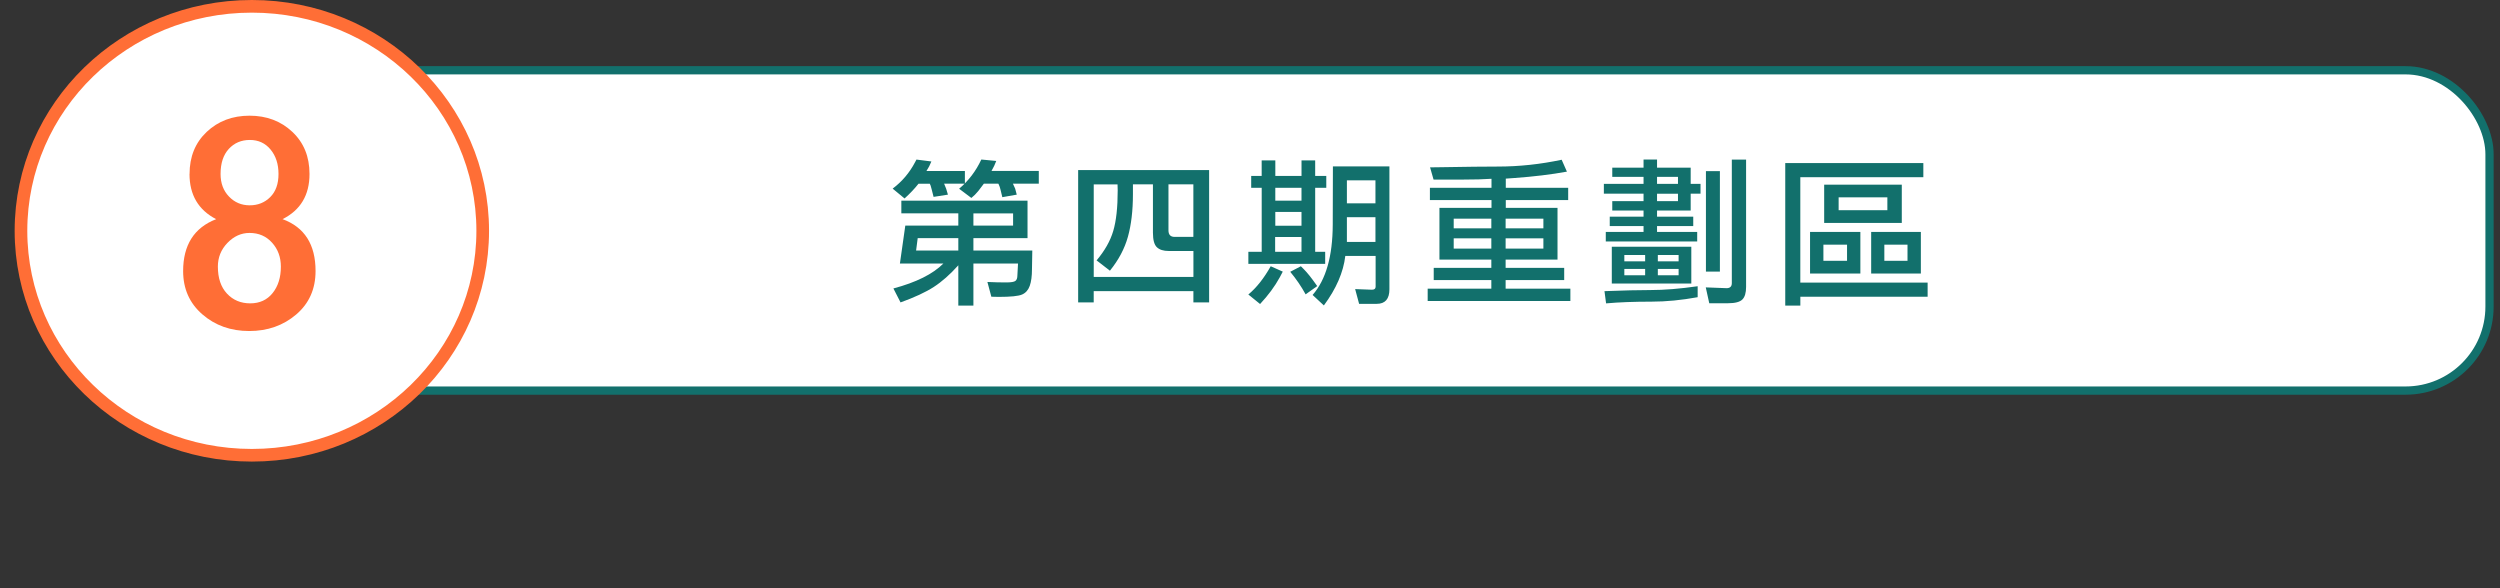 <svg xmlns="http://www.w3.org/2000/svg" id="_&#x5716;&#x5C64;_8" data-name="&#x5716;&#x5C64; 8" viewBox="0 0 909.59 213.94"><rect x="0" y="0" width="909.59" height="213.94" fill="#333333" stroke="none"/><defs><style>      .cls-1 {        stroke: #ff6e36;        stroke-width: 4.6px;      }      .cls-1, .cls-2 {        fill: #fff;        stroke-miterlimit: 10;      }      .cls-3 {        fill: #12706c;      }      .cls-2 {        stroke: #12706c;        stroke-width: 3px;      }      .cls-4 {        fill: #ff6e36;      }    </style></defs><rect class="cls-2" x="105.44" y="25.57" width="800.34" height="116.54" rx="30.55" ry="30.55"></rect><g><path class="cls-3" d="M339.67,71.63l-.69-2.71c-.27-1.12-.5-1.81-.69-2.08h-4.1c-1.39,1.77-3.08,3.56-5.08,5.37l-4.33-3.58c3.43-2.58,6.14-5.78,8.14-9.59.12-.27.29-.6.52-.98l5.43.69-.81,1.79-.98,1.67h13.98v4.62h-7.56l.75,1.85.64,2.14-5.2.81ZM373.85,73.02v13.63h-19.69v4.5h21.43l-.12,6.76c0,2.54-.27,4.57-.81,6.09-.54,1.52-1.46,2.57-2.77,3.15-1.31.58-4.14.87-8.49.87-1.5,0-2.41-.02-2.71-.06l-1.44-5.37c2.43.12,4.7.17,6.81.17,1.77,0,2.9-.18,3.38-.55.48-.37.72-1.03.72-1.99l.23-4.33h-16.23v15.3h-5.49v-14.67c-3,3.35-5.98,5.98-8.92,7.88-2.95,1.91-6.98,3.78-12.1,5.63l-2.6-5.08c8.28-2.2,14.34-5.22,18.19-9.07h-15.82l1.96-13.8h19.29v-4.45h-20.73v-4.62h45.91ZM333.89,86.65l-.58,4.5h15.36v-4.5h-14.78ZM368.54,66.84l.81,1.79c.08.23.23.81.46,1.73,0,.12.04.27.12.46l-5.25.92-.64-2.66c-.19-.81-.4-1.44-.64-1.91l-.17-.35h-5.26l-2.02,2.66c-.81,1-1.66,1.85-2.54,2.54l-4.45-3.35c3.43-2.89,6.12-6.43,8.08-10.63l5.43.52-.75,1.79-.98,1.85h17.21v4.62h-9.41ZM354.16,77.64v4.45h14.44v-4.45h-14.44Z"></path><path class="cls-3" d="M439.92,61.87v48.16h-5.72v-4.1h-36.27v4.1h-5.66v-48.16h47.64ZM434.2,91.32h-8.95c-1.93,0-3.37-.45-4.33-1.36-.96-.9-1.44-2.67-1.44-5.28v-17.61h-7.28v3.58c0,5.97-.61,11.13-1.82,15.48-1.21,4.35-3.4,8.47-6.55,12.36l-4.85-3.75c2.96-3.5,4.99-7.08,6.06-10.71,1.08-3.64,1.62-8.56,1.62-14.75,0-1.31-.02-2.04-.06-2.2h-8.66v33.67h36.27v-9.41ZM434.2,67.07h-9.07v16.75c0,1.58.75,2.37,2.25,2.37h6.81v-19.12Z"></path><path class="cls-3" d="M459.04,68.34h-3.81v-4.33h3.81v-5.66h4.97v5.66h9.53v-5.66h4.97v5.66h4.04v4.33h-4.04v23.27h3.64v4.39h-27.95v-4.39h4.85v-23.27ZM466.72,98.83c-.46.85-.83,1.54-1.1,2.08-1.81,3.31-4.2,6.54-7.16,9.7l-4.27-3.46c2.96-2.46,5.68-5.89,8.14-10.28l4.39,1.96ZM463.94,91.61h9.59v-5.37h-9.59v5.37ZM464,73.02h9.53v-4.68h-9.53v4.68ZM464,82.14h9.53v-5.02h-9.53v5.02ZM475.03,107.09c-1.58-2.89-3.45-5.62-5.6-8.2l3.87-2.02,1.04,1.04c1.27,1.27,2.75,3.12,4.45,5.54.12.15.27.37.46.64l-4.21,3ZM505.52,105.24c0,3.54-1.54,5.31-4.62,5.31h-6.41l-1.44-5.37,6.12.23c.89,0,1.33-.37,1.33-1.1v-11.2h-11.03c-.69,5.93-3.29,11.93-7.8,18.02l-4.1-3.81c4.85-5.54,7.29-14.07,7.33-25.58l.06-21.19h20.56v44.7ZM500.44,65.62h-10.39v8.37h10.39v-8.37ZM500.44,79.02h-10.39v9.01h10.39v-9.01Z"></path><path class="cls-3" d="M547.85,75.62h18.83v18.83h-18.88v3h21.31v4.45h-21.31v3.12h23.56v4.5h-51.92v-4.5h23.16v-3.12h-20.96v-4.45h20.96v-3h-18.88v-18.83h18.94v-2.83h-22.41v-4.45h22.41v-3.29c-2.77.19-6.29.29-10.57.29h-10.51l-1.27-4.45c1.81-.04,3.33-.06,4.56-.06,8.66-.15,15.36-.23,20.1-.23,7.74,0,15.48-.83,23.22-2.48l1.91,4.33c-5.74,1.04-12.09,1.81-19.06,2.31-.85.04-1.91.12-3.18.23v3.35h22.7v4.45h-22.7v2.83ZM542.6,83.07v-3.52h-13.69v3.52h13.69ZM542.6,90.46v-3.75h-13.69v3.75h13.69ZM561.54,83.07v-3.52h-13.74v3.52h13.74ZM561.54,90.46v-3.75h-13.74v3.75h13.74Z"></path><path class="cls-3" d="M602.89,84.39h14.61v3.46h-33.26v-3.46h13.74v-2.14h-12.3v-3.41h12.3v-2.25h-11.38v-3.41h11.38v-2.71h-14.44v-3.58h14.44v-2.54h-11.38v-3.35h11.38v-2.95h4.91v2.95h12.24v5.89h3.58v3.58h-3.58v6.12h-12.24v2.25h13.17v3.41h-13.17v2.14ZM617.67,108.13c-5.93,1.08-11.51,1.62-16.75,1.62-6.39,0-11.92.21-16.57.63l-.58-4.45c7.01-.27,12.59-.4,16.75-.4,4.97,0,10.68-.46,17.15-1.39v3.98ZM586.43,103.16v-13.4h28.93v13.4h-28.93ZM598.56,95.08v-2.31h-7.57v2.31h7.57ZM598.56,100.16v-2.31h-7.57v2.31h7.57ZM610.51,66.9v-2.54h-7.62v2.54h7.62ZM610.51,73.19v-2.71h-7.62v2.71h7.62ZM610.74,95.08v-2.31h-7.56v2.31h7.56ZM610.74,100.16v-2.31h-7.56v2.31h7.56ZM630.09,58.06h5.2v46.32c0,2.16-.45,3.69-1.36,4.59-.91.9-2.65,1.36-5.23,1.36h-6.81l-1.27-5.77,7.57.29c1.27,0,1.91-.62,1.91-1.85v-44.93ZM620.68,98.83v-36.56h5.08v36.56h-5.08Z"></path><path class="cls-3" d="M701.35,107.96h-46.32v3.23h-5.49v-51.86h50.24v5.14h-44.76v38.35h46.32v5.14ZM658.56,84.39h18.31v15.13h-18.31v-15.13ZM672.02,89.01h-8.6v5.89h8.6v-5.89ZM663.7,67.18h28.24v13.92h-28.24v-13.92ZM686.69,71.8h-17.73v4.68h17.73v-4.68ZM680.8,84.39h18.08v15.13h-18.08v-15.13ZM694.02,89.01h-8.43v5.89h8.43v-5.89Z"></path></g><g><ellipse class="cls-1" cx="91.63" cy="83.97" rx="84" ry="81.67"></ellipse><path class="cls-4" d="M68.97,63.3c0-6.29,2.08-11.4,6.25-15.33,4.17-3.92,9.36-5.88,15.57-5.88s11.4,1.96,15.57,5.88c4.17,3.92,6.25,9.03,6.25,15.33,0,7.68-3.27,13.16-9.81,16.43,8.01,2.94,12.01,9.24,12.01,18.88,0,6.54-2.35,11.81-7.05,15.82-4.7,4.01-10.4,6.01-17.1,6.01s-12.38-2.02-17.04-6.07c-4.66-4.04-6.99-9.3-6.99-15.75,0-9.48,4-15.77,12.01-18.88-6.46-3.35-9.69-8.83-9.69-16.43ZM79.27,97.01c0,4.17,1.1,7.44,3.31,9.81,2.21,2.37,5.03,3.55,8.46,3.55s6.15-1.25,8.15-3.74c2-2.49,3-5.7,3-9.62,0-3.43-1.06-6.33-3.19-8.7-2.13-2.37-4.86-3.56-8.21-3.56-3.02,0-5.7,1.21-8.03,3.62-2.33,2.41-3.49,5.29-3.49,8.64ZM80.25,63.3c0,3.35,1.02,6.09,3.06,8.21,2.04,2.13,4.56,3.19,7.54,3.19s5.47-1,7.48-3c2-2,3-4.8,3-8.4s-.96-6.56-2.88-8.89c-1.92-2.33-4.43-3.49-7.54-3.49s-5.66,1.08-7.66,3.25c-2,2.17-3,5.21-3,9.13Z"></path></g></svg>